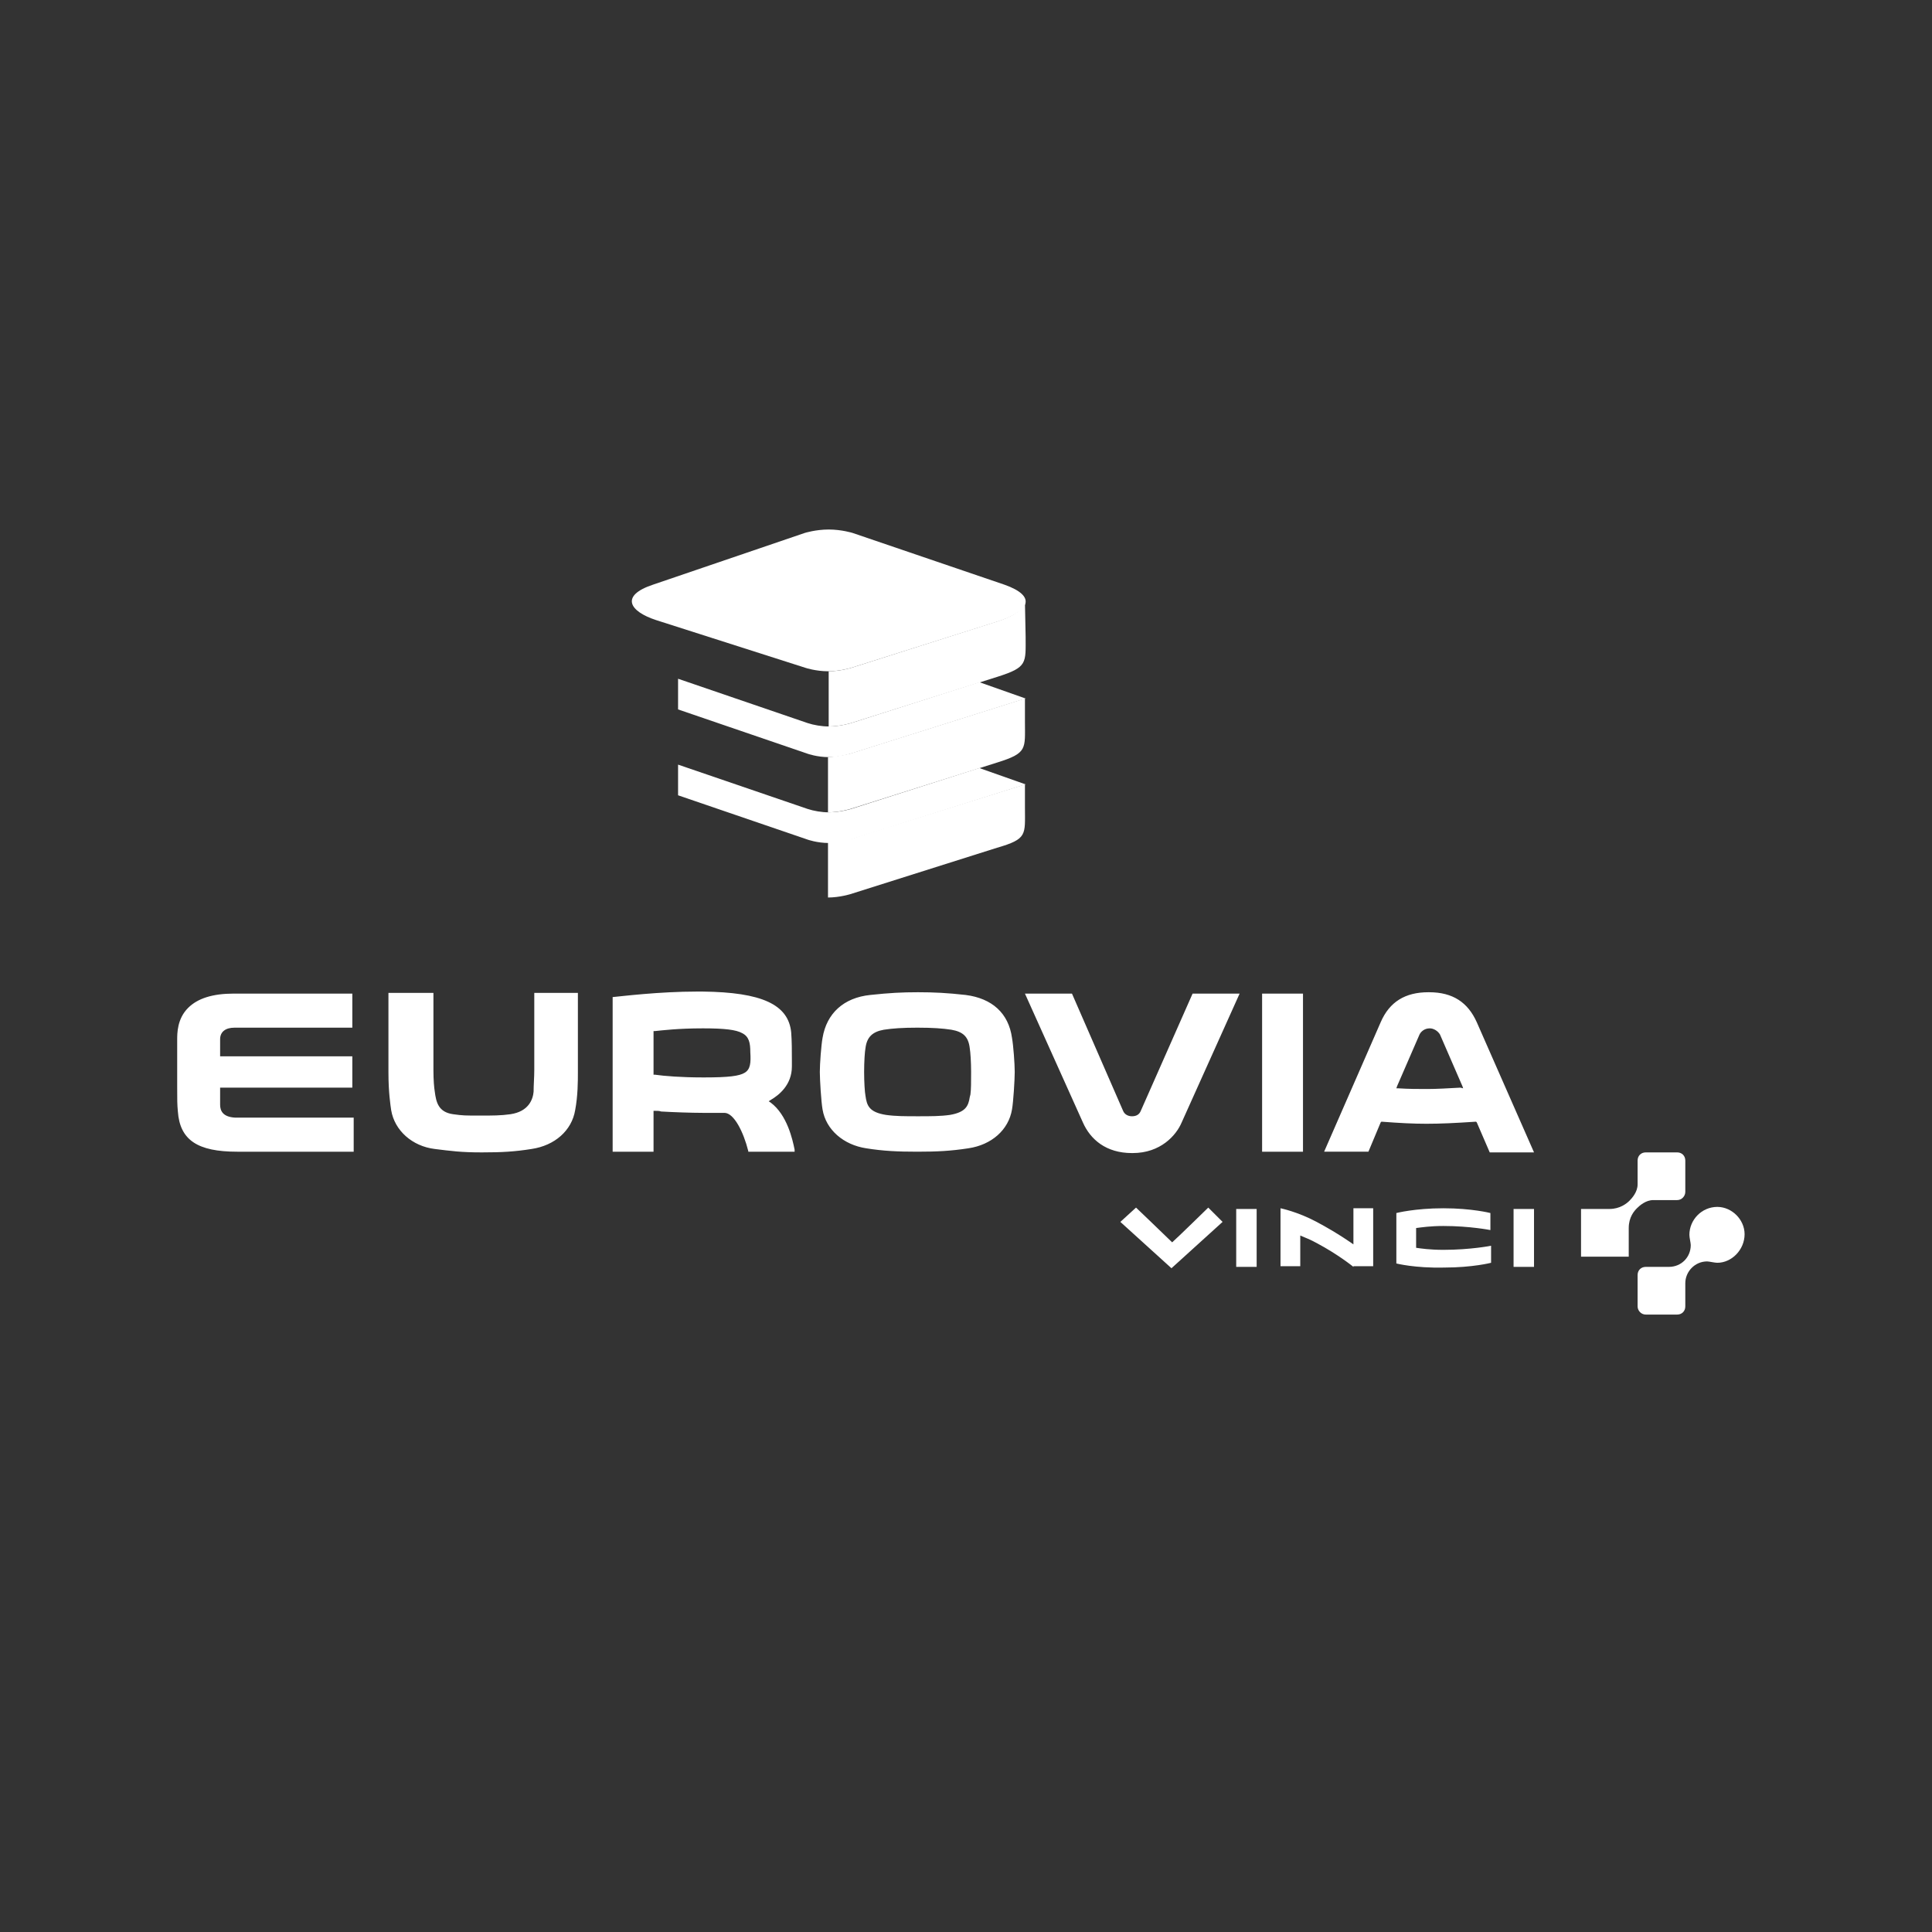<?xml version="1.0" encoding="utf-8"?>
<!-- Generator: Adobe Illustrator 27.0.1, SVG Export Plug-In . SVG Version: 6.00 Build 0)  -->
<svg version="1.1" id="Calque_1" xmlns="http://www.w3.org/2000/svg" xmlns:xlink="http://www.w3.org/1999/xlink" x="0px" y="0px"
	 viewBox="0 0 283.5 283.5" style="enable-background:new 0 0 283.5 283.5;" xml:space="preserve">
<rect x="0" y="0" width="283.5" height="283.5" fill="#333333" stroke="none"/>
<style type="text/css">
	.st0{fill-rule:evenodd;clip-rule:evenodd;fill:#FFFFFF;}
</style>
<path class="st0" d="M204.9,185.4V178c0,0,2.7-0.7,6.9-0.7c4.2,0,6.9,0.7,6.9,0.7v2.5c0,0-3-0.6-6.9-0.6c-1.9,0-3.2,0.2-4,0.3
	c0,0.6,0,2.3,0,2.9c0.7,0.1,2,0.3,4,0.3c4,0,7-0.6,7-0.6v2.5c0,0-2.7,0.7-6.9,0.7C207.6,186.1,204.9,185.4,204.9,185.4L204.9,185.4z
	 M121.5,98.5c1.8,0,3.4-0.5,3.4-0.5l21.5-6.8c4.7-1.5,5.8-3.7,1-5.4l-22.3-7.6c0,0-1.6-0.5-3.5-0.5c-1.9,0-3.5,0.5-3.5,0.5
	l-22.3,7.6c-4.8,1.6-3.5,3.9,0.5,5.2l21.9,7C118.2,98,119.7,98.5,121.5,98.5L121.5,98.5z M124.9,106.1c0,0-1.6,0.5-3.3,0.5
	c-1,0-2.2-0.2-3.1-0.5l-19-6.5v4.5l19,6.5c0,0,1.4,0.5,3.1,0.5c1.6,0,3.2-0.5,3.2-0.5l25.7-8.1l-6.8-2.4L124.9,106.1L124.9,106.1z
	 M124.9,118.7c0,0-1.6,0.5-3.3,0.5c-1,0-2.2-0.2-3.1-0.5l-19-6.5v4.5l19,6.5c0,0,1.4,0.5,3.1,0.5c1.6,0,3.2-0.5,3.2-0.5l25.7-8.1
	l-6.8-2.4L124.9,118.7L124.9,118.7z M32.3,162.1v-2.5h19.4V155H32.3v-0.2l0-2.3c0-1.1,0.8-1.7,2.1-1.7h17.3v-5H34.3
	c-3.1,0-5.3,0.7-6.7,2.1c-1.6,1.6-1.6,3.7-1.6,4.7v0.1c0,3.4,0,5.4,0,6.8c0,2,0,2.5,0.1,3.6c0.3,4.2,2.9,5.9,8.7,5.9h17.1v-5H34.5
	C32.7,163.9,32.3,163,32.3,162.1L32.3,162.1z M142.4,160.6l-0.1,0.4c-0.2,1.3-0.6,2.2-2.9,2.6c-1.4,0.2-2.8,0.2-4.7,0.2
	c-1.9,0-3.3,0-4.7-0.2c-2.5-0.4-2.8-1.4-3-2.8c-0.1-0.5-0.2-2-0.2-3.5c0-1.5,0.1-3,0.2-3.5c0.2-1.6,1-2.4,2.7-2.7
	c1.3-0.2,2.8-0.3,4.8-0.3h0.2c2.1,0,3.6,0.1,4.9,0.3c1.7,0.3,2.5,1,2.7,2.7c0.1,0.6,0.2,2,0.2,3.5
	C142.5,158.7,142.5,159.9,142.4,160.6L142.4,160.6z M141.7,146c-2.7-0.3-4.6-0.4-7-0.4c-2.4,0-4.2,0.1-7,0.4c-3.9,0.4-6.4,2.7-7,6.3
	c-0.2,1.1-0.4,3.8-0.4,5c0,1.1,0.2,4.4,0.4,5.5c0.5,3,3.1,5.2,6.4,5.7c2.5,0.4,4.6,0.5,7.5,0.5c2.9,0,4.9-0.1,7.5-0.5
	c3.4-0.5,5.9-2.7,6.4-5.7c0.2-1.1,0.4-4.4,0.4-5.5c0-1.2-0.2-3.9-0.4-5C148,148.7,145.6,146.5,141.7,146L141.7,146z M214.3,159.6
	c-1.9,0.1-3.4,0.2-4.9,0.2c-1.3,0-2.7,0-4.2-0.1l-0.3,0l0.1-0.3l3.3-7.6c0.2-0.4,0.7-0.9,1.5-0.9c0.6,0,1.2,0.4,1.5,0.9l3.3,7.6
	l0.1,0.3L214.3,159.6L214.3,159.6z M216.7,150c-1.3-2.9-3.5-4.4-7-4.4h-0.1c-3.4,0-5.7,1.4-7,4.4l-8.3,19h6.5l1.8-4.3l0.1-0.1l0.1,0
	c2.6,0.2,4.6,0.3,6.5,0.3c2.1,0,4.2-0.1,7.2-0.3l0.1,0l0.1,0.1l1.9,4.4h6.5L216.7,150L216.7,150z M109.3,157.4
	c-0.8,0.5-2.4,0.7-5.9,0.7l-0.3,0c-3.1,0-5.6-0.2-7-0.4l-0.2,0v-6.4l0.2,0c1-0.1,3.4-0.4,7-0.4h0.1c3.1,0,4.8,0.2,5.7,0.7
	c1,0.5,1.2,1.4,1.2,2.8C110.2,156,110.1,156.9,109.3,157.4L109.3,157.4z M116.6,168.7c-0.3-1.5-1.1-5.1-3.5-6.9l-0.3-0.2l0.3-0.2
	c1.2-0.7,3.1-2.2,3.1-4.9v-1c0-1.2,0-2.7-0.1-4c-0.4-4.1-4.3-5.9-13-6c-0.3,0-0.5,0-0.8,0c-5.6,0-11.2,0.7-12.3,0.8l-0.1,0V169h6v-6
	l0.2,0c0.3,0,0.7,0,0.9,0.1c1.7,0.1,4.4,0.2,6.1,0.2l1.5,0h1.6c0,0,0.1,0,0.1,0c1.4,0,2.8,2.8,3.5,5.6l0,0.1h6.8l0-0.1
	C116.6,168.8,116.6,168.8,116.6,168.7L116.6,168.7z M185.2,169h6v-23.2h-6V169L185.2,169z M78.4,145.7l0,11.3c0,1.1-0.1,2.2-0.1,3.2
	c-0.1,1.1-0.7,2.9-3.4,3.3c-1.4,0.2-2.6,0.2-4.5,0.2c-2.1,0-2.5,0-3.9-0.2c-2.2-0.3-2.5-1.8-2.7-3.3c-0.1-0.6-0.2-1.7-0.2-3.2
	l0-11.3H57l0,11.7c0,2.9,0.3,4.8,0.4,5.5c0.5,3,3.1,5.3,6.4,5.7c2.4,0.3,3.9,0.5,6.8,0.5h0.2c2.8,0,4.7-0.1,7.2-0.5
	c3.4-0.5,5.9-2.7,6.4-5.7c0.4-2.1,0.4-4.3,0.4-5.5l0-11.7H78.4L78.4,145.7z M167.4,163c-0.2,0.5-0.6,0.8-1.3,0.8
	c-0.6,0-1.1-0.3-1.3-0.8l-7.5-17.2h-6.9l8.5,18.9c1.1,2.5,3.4,4.5,7.2,4.5h0.1c4.1,0,6.4-2.6,7.2-4.5l8.5-18.9h-6.9L167.4,163
	L167.4,163z M179.4,179.3l-7.5,6.8l-7.5-6.8l2.3-2.1c0,0,4.6,4.4,5.3,5.1c0.7-0.6,5.3-5.1,5.3-5.1L179.4,179.3L179.4,179.3z
	 M198.6,185.9c0,0-2.2-1.8-5.4-3.5c-0.9-0.5-1.7-0.8-2.4-1.1l0,4.5h-2.9v-8.5c0,0,2.5,0.5,5.3,2c3.2,1.7,5.4,3.3,5.4,3.3v-5.3h2.9
	v8.5H198.6L198.6,185.9z M181.4,185.9h3v-8.5h-3V185.9L181.4,185.9z M222.1,185.9h3v-8.5h-3V185.9L222.1,185.9z"/>
<path class="st0" d="M232,177.4h4.2c1.5,0,2.5-0.8,2.9-1.2c0.4-0.4,1.2-1.3,1.2-2.4v-3.5c0-0.7,0.5-1.2,1.2-1.2h4.6
	c0.7,0,1.2,0.5,1.2,1.2v4.6c0,0.6-0.5,1.2-1.2,1.2h-3.5c-1.1,0-2,0.8-2.4,1.2c-0.4,0.4-1.2,1.3-1.2,2.9v4.2h-7V177.4L232,177.4z
	 M150.4,118.5l0-3.4l-22.7,7.1l-2.8,0.9c0,0,0,0-0.1,0l-0.1,0c0,0-1.6,0.5-3.2,0.5v8.1c1.7,0,3.3-0.5,3.3-0.5l21.5-6.8
	C150.8,123.1,150.4,122.5,150.4,118.5L150.4,118.5z M150.4,105.9l0-3.4l-25.7,8.1c0,0-1.6,0.4-3.2,0.5v8.1c1.7,0,3.3-0.5,3.3-0.5
	l21.5-6.8C150.8,110.5,150.4,109.9,150.4,105.9L150.4,105.9z M150.4,88.4c-0.2,1-1.6,2-4.1,2.8L124.9,98c0,0-1.6,0.5-3.3,0.5v8.1
	c1.7,0,3.3-0.5,3.3-0.5l21.5-6.8c4.4-1.4,4.1-2,4.1-5.9L150.4,88.4L150.4,88.4z M256,181.1c0-1.1-0.5-2.1-1.2-2.8
	c-0.7-0.7-1.7-1.2-2.8-1.2c-2.3,0-4.1,1.9-4.1,4.1c0,0.4,0.2,1.2,0.2,1.5c0,1.8-1.4,3.2-3.2,3.2h-3.4c-0.7,0-1.2,0.5-1.2,1.2v4.6
	c0,0.6,0.5,1.2,1.2,1.2h4.6c0.7,0,1.2-0.5,1.2-1.2v-3.4c0-1.7,1.4-3.2,3.2-3.2c0.3,0,1.1,0.2,1.5,0.2
	C254.1,185.3,256,183.4,256,181.1L256,181.1z"/>
</svg>
